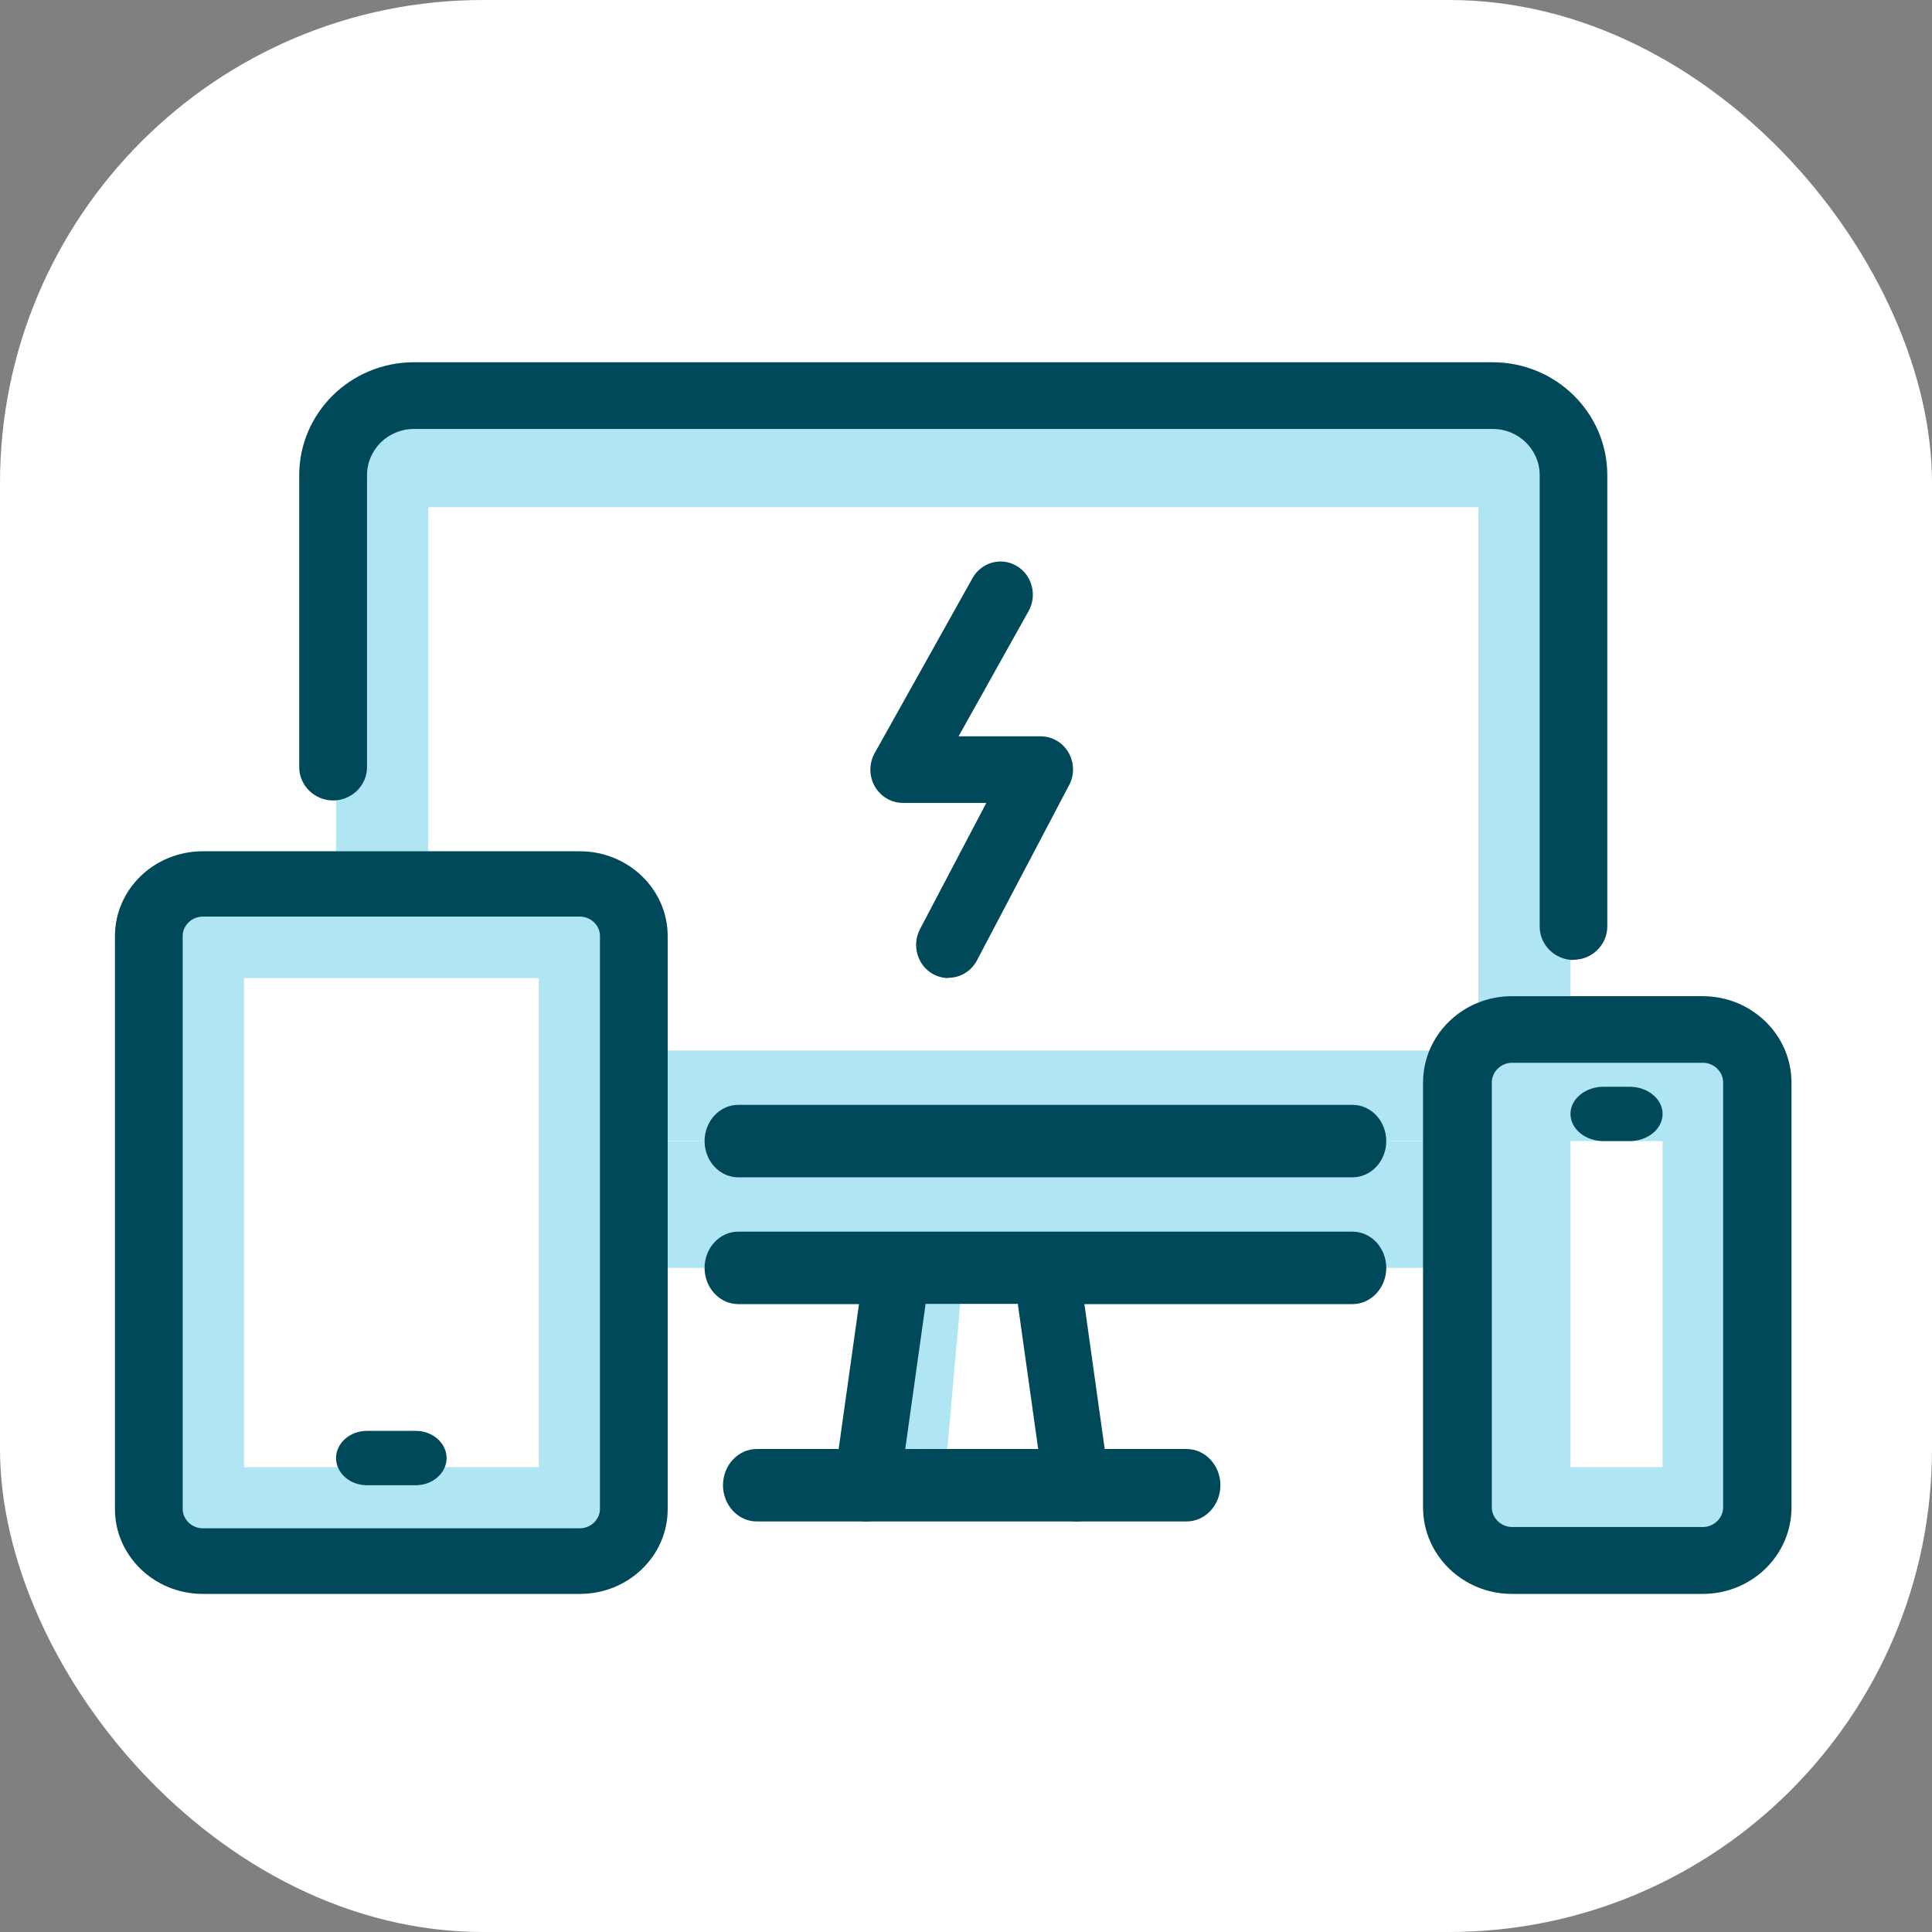 <svg width="32" height="32" viewBox="0 0 32 32" fill="none" xmlns="http://www.w3.org/2000/svg">
<rect x="0" y="0" width="32" height="32" fill="#808080" stroke="none"/>
<rect width="32" height="32" rx="8" fill="white"/>
<g clip-path="url(#clip0_1007_11919)">
<path d="M24.389 6.6H7.19C6.293 6.6 5.566 7.321 5.566 8.209V17.291C5.566 18.18 6.293 18.9 7.19 18.9H24.389C25.285 18.9 26.012 18.18 26.012 17.291V8.209C26.012 7.321 25.285 6.6 24.389 6.6Z" fill="#B0E6F3"/>
<path d="M24.487 8.4H7.093V17.4H24.487V8.4Z" fill="white"/>
<path d="M24.181 18.9V21H22.411H17.094H14.435H12.222H10.449V18.9H12.222H22.411H24.181Z" fill="#B0E6F3"/>
<path d="M26.064 15.9C25.755 15.9 25.502 15.651 25.502 15.347V7.871C25.502 7.448 25.154 7.105 24.725 7.105H6.856C6.427 7.105 6.079 7.448 6.079 7.871V12.706C6.079 13.01 5.826 13.258 5.517 13.258C5.209 13.258 4.956 13.01 4.956 12.706V7.871C4.956 6.837 5.809 6 6.856 6H24.722C25.772 6 26.622 6.84 26.622 7.871V15.345C26.622 15.649 26.369 15.897 26.061 15.897L26.064 15.9Z" fill="#00495B"/>
<path d="M22.404 21.6H12.226C11.92 21.6 11.67 21.33 11.67 21C11.67 20.67 11.92 20.4 12.226 20.4H22.404C22.71 20.4 22.961 20.67 22.961 21C22.961 21.33 22.71 21.6 22.404 21.6Z" fill="#00495B"/>
<path d="M17.354 21.6L17.773 24.6H14.416L14.835 21.6H17.354Z" fill="#B0E6F3"/>
<path d="M17.505 21.6L17.773 24.6H15.637L15.904 21.6H17.505Z" fill="white"/>
<path d="M19.654 25.2H12.534C12.226 25.2 11.975 24.93 11.975 24.6C11.975 24.27 12.226 24 12.534 24H19.654C19.962 24 20.214 24.27 20.214 24.6C20.214 24.93 19.962 25.2 19.654 25.2Z" fill="#00495B"/>
<path d="M17.837 25.2C17.57 25.2 17.338 25 17.297 24.723L16.863 21.632C16.82 21.33 17.027 21.047 17.327 21.005C17.624 20.964 17.903 21.172 17.944 21.477L18.377 24.567C18.421 24.87 18.214 25.153 17.914 25.194C17.886 25.197 17.862 25.2 17.834 25.2H17.837Z" fill="#00495B"/>
<path d="M14.354 25.2C14.33 25.2 14.302 25.2 14.275 25.194C13.977 25.15 13.77 24.87 13.811 24.567L14.245 21.477C14.289 21.174 14.565 20.964 14.862 21.005C15.16 21.05 15.367 21.33 15.326 21.632L14.892 24.723C14.854 25 14.619 25.2 14.351 25.2H14.354Z" fill="#00495B"/>
<path d="M22.404 19.5H12.226C11.92 19.5 11.67 19.23 11.67 18.9C11.67 18.57 11.92 18.3 12.226 18.3H22.404C22.71 18.3 22.961 18.57 22.961 18.9C22.961 19.23 22.71 19.5 22.404 19.5Z" fill="#00495B"/>
<path d="M10.449 18.784V15.276C10.449 14.794 10.053 14.4 9.568 14.4H3.396C2.911 14.4 2.515 14.794 2.515 15.276V24.924C2.515 25.406 2.911 25.8 3.396 25.8H9.568C10.053 25.8 10.449 25.406 10.449 24.924V18.784Z" fill="#B0E6F3"/>
<path d="M9.606 26.4H3.357C2.555 26.4 1.904 25.768 1.904 24.996V15.504C1.904 14.729 2.555 14.1 3.357 14.1H9.606C10.408 14.1 11.059 14.732 11.059 15.504V24.996C11.059 25.771 10.408 26.4 9.606 26.4ZM3.357 15.182C3.178 15.182 3.026 15.328 3.026 15.502V24.993C3.026 25.167 3.178 25.313 3.357 25.313H9.606C9.786 25.313 9.937 25.167 9.937 24.993V15.502C9.937 15.328 9.786 15.182 9.606 15.182H3.357Z" fill="#00495B"/>
<path d="M8.923 16.2H4.041V24.3H8.923V16.2Z" fill="white"/>
<path d="M6.887 24.6H6.076C5.796 24.6 5.566 24.398 5.566 24.15C5.566 23.903 5.796 23.7 6.076 23.7H6.887C7.168 23.7 7.397 23.903 7.397 24.15C7.397 24.398 7.168 24.6 6.887 24.6Z" fill="#00495B"/>
<path d="M24.181 18.839V17.97C24.181 17.491 24.58 17.1 25.068 17.1H28.176C28.664 17.1 29.063 17.491 29.063 17.97V24.931C29.063 25.409 28.664 25.8 28.176 25.8H25.068C24.58 25.8 24.181 25.409 24.181 24.931V18.839Z" fill="#B0E6F3"/>
<path d="M27.538 18.9H26.012V24.3H27.538V18.9Z" fill="white"/>
<path d="M28.203 26.4H25.041C24.229 26.4 23.57 25.756 23.57 24.968V17.932C23.57 17.141 24.229 16.5 25.041 16.5H28.203C29.015 16.5 29.673 17.144 29.673 17.932V24.968C29.673 25.759 29.015 26.4 28.203 26.4ZM25.044 17.603C24.862 17.603 24.709 17.752 24.709 17.929V24.966C24.709 25.142 24.862 25.292 25.044 25.292H28.206C28.387 25.292 28.541 25.142 28.541 24.966V17.929C28.541 17.752 28.387 17.603 28.206 17.603H25.044Z" fill="#00495B"/>
<path d="M26.992 18.9H26.558C26.257 18.9 26.012 18.698 26.012 18.45C26.012 18.203 26.257 18 26.558 18H26.992C27.292 18 27.538 18.203 27.538 18.45C27.538 18.698 27.292 18.9 26.992 18.9Z" fill="#00495B"/>
<path d="M15.709 16.2C15.623 16.2 15.535 16.178 15.454 16.134C15.195 15.991 15.098 15.656 15.238 15.389L16.337 13.298H14.951C14.761 13.298 14.585 13.193 14.488 13.023C14.392 12.853 14.392 12.644 14.488 12.473L16.107 9.577C16.255 9.313 16.581 9.222 16.838 9.373C17.095 9.524 17.183 9.86 17.036 10.123L15.877 12.196H17.237C17.424 12.196 17.601 12.297 17.697 12.462C17.793 12.63 17.799 12.836 17.708 13.004L16.182 15.906C16.086 16.09 15.901 16.195 15.711 16.195L15.709 16.2Z" fill="#00495B"/>
</g>
<defs>
<clipPath id="clip0_1007_11919">
<rect width="29.6" height="21.6" fill="white" transform="translate(1.6 4.8)"/>
</clipPath>
</defs>
</svg>
